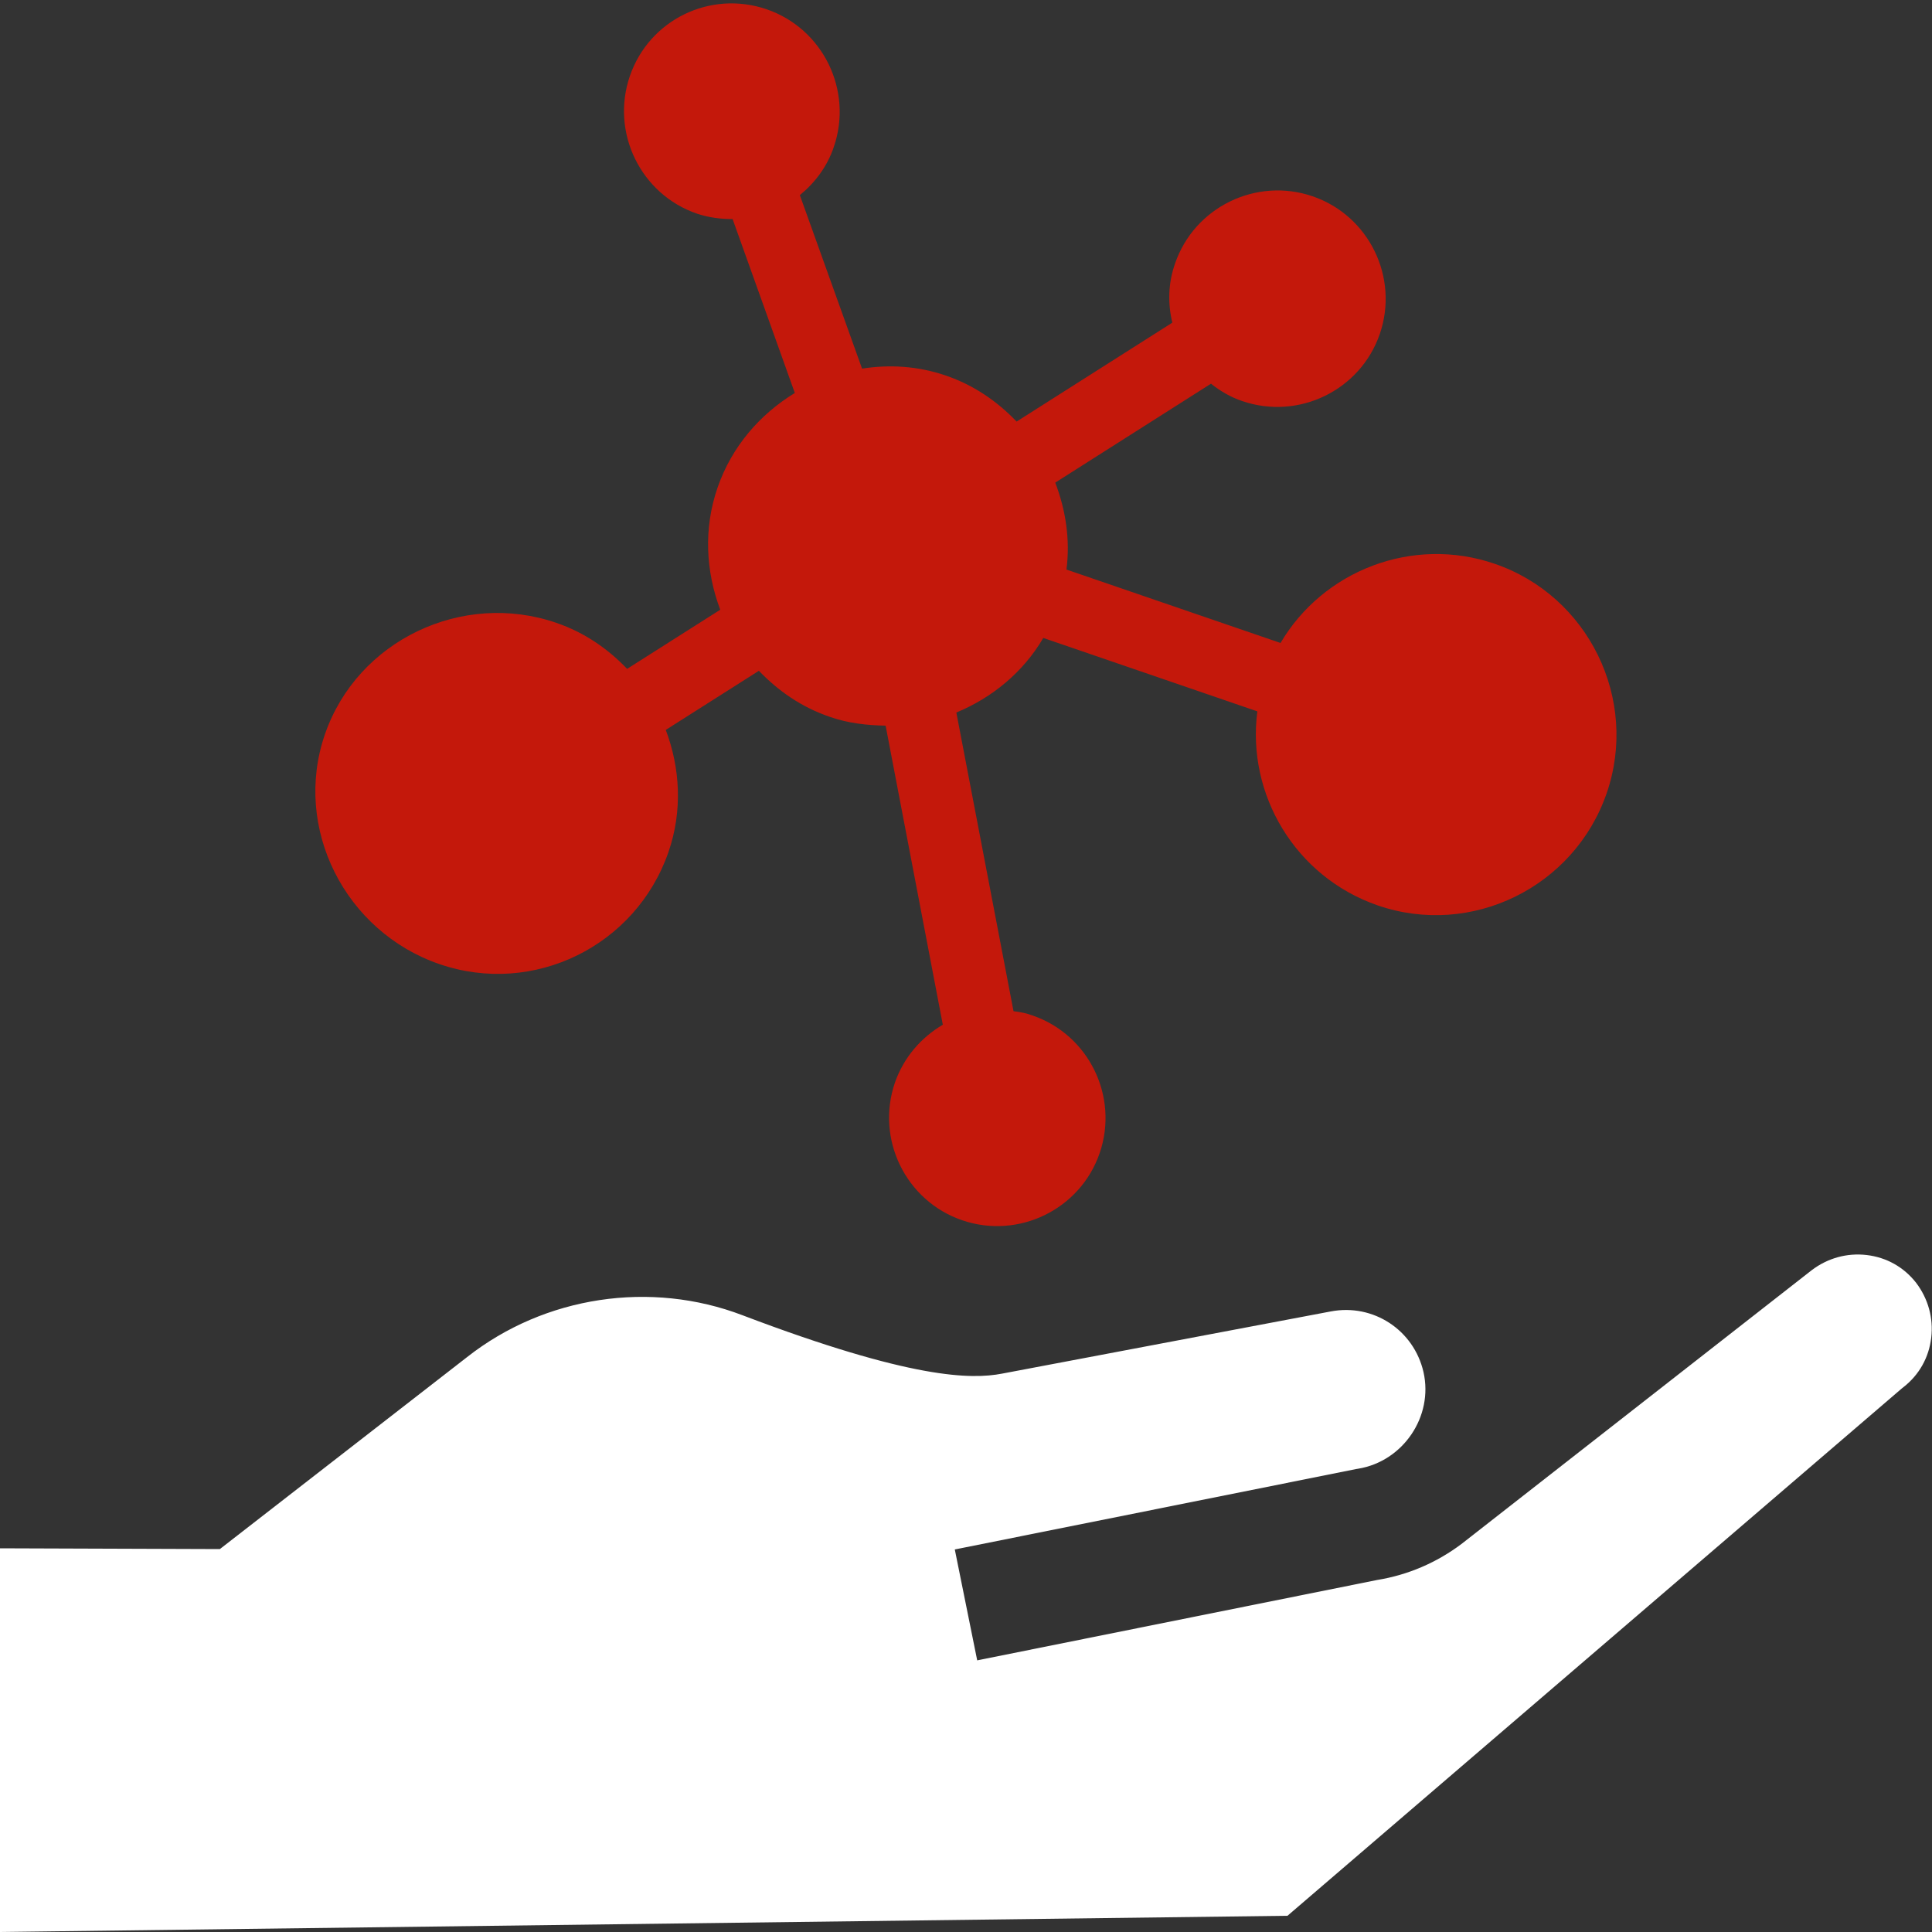 <?xml version="1.0" encoding="UTF-8"?> <svg xmlns="http://www.w3.org/2000/svg" xmlns:xlink="http://www.w3.org/1999/xlink" version="1.1" id="Réteg_1" x="0px" y="0px" width="500px" height="500px" viewBox="0 0 500 500" style="enable-background:new 0 0 500 500;" xml:space="preserve"><rect x="0" y="0" width="500" height="500" fill="#333333" stroke="none"/> <style type="text/css"> .st0{fill:#C4180B;} .st1{fill:#FFFFFF;} </style> <path class="st0" d="M386.8,145.9c-21.3-7.3-44.4,1.8-55.4,20.5l-55.4-19c1-7.8-0.2-15.4-2.9-22.5l40.3-25.6 c2.4,1.9,5.1,3.5,8.1,4.5c14.6,5,30.6-2.8,35.6-17.4s-2.8-30.6-17.4-35.6s-30.6,2.8-35.6,17.4c-1.8,5.1-1.9,10.4-0.7,15.3 l-40.3,25.6c-5-5.2-11-9.4-18.3-11.9s-14.6-2.9-21.7-1.8L207,50.5c3.9-3.2,7.1-7.4,8.8-12.5c5-14.6-2.8-30.6-17.4-35.6 S168,5.1,163,19.7s2.8,30.6,17.4,35.6c3,1,6.1,1.4,9.2,1.4l16.1,45c-9,5.5-16.3,13.8-20,24.5s-3,21.8,0.7,31.6l-24.1,15.3 c-5-5.2-11-9.4-18.3-11.9c-24.3-8.4-51.5,4.5-59.9,28.8s5.2,51.1,29.6,59.5s50.9-4.7,59.3-29c3.7-10.7,3-21.8-0.7-31.6l24.1-15.3 c5,5.2,11,9.4,18.3,11.9c4.8,1.7,9.7,2.2,14.5,2.3l14.8,77.4c-5.6,3.3-10.1,8.4-12.4,15c-5,14.6,2.8,30.6,17.4,35.6 c14.6,5,30.6-2.8,35.6-17.4s-2.8-30.6-17.4-35.6c-1.6-0.6-3.2-0.9-4.9-1.1l-14.8-77.3c9.2-3.8,17.3-10.4,22.5-19.3l55.4,19 c-2.8,21.5,9.8,42.8,31.1,50.2c24.3,8.4,50.9-4.7,59.3-29S411.1,154.2,386.8,145.9z"></path> <path id="XMLID_1335_" class="st1" d="M56.9,400.9L0,400.7V500l333.2-4.2l158.9-136.4l0.5-0.4c4.1-3.2,6.6-7.7,7.2-12.8 c0.6-5.1-0.8-10.1-3.9-14.2c-3.2-4.1-7.7-6.6-12.8-7.2c-5.1-0.6-10.1,0.8-14.2,3.9l-90.7,70.9l0,0c-6.4,4.8-13.8,8-21.8,9.3 l-103.5,20.8l-5.8-28.7l103.8-20.8l0.6-0.1c11.6-1.9,19.5-13.5,16.9-25c-2.5-10.9-13-17.8-24-15.7l-85.1,16.1 c-7.9,1.5-23.4,1.5-67.1-15.1c-23.8-9.1-51.2-5-71.3,10.8L56.9,400.9z"></path> </svg> 